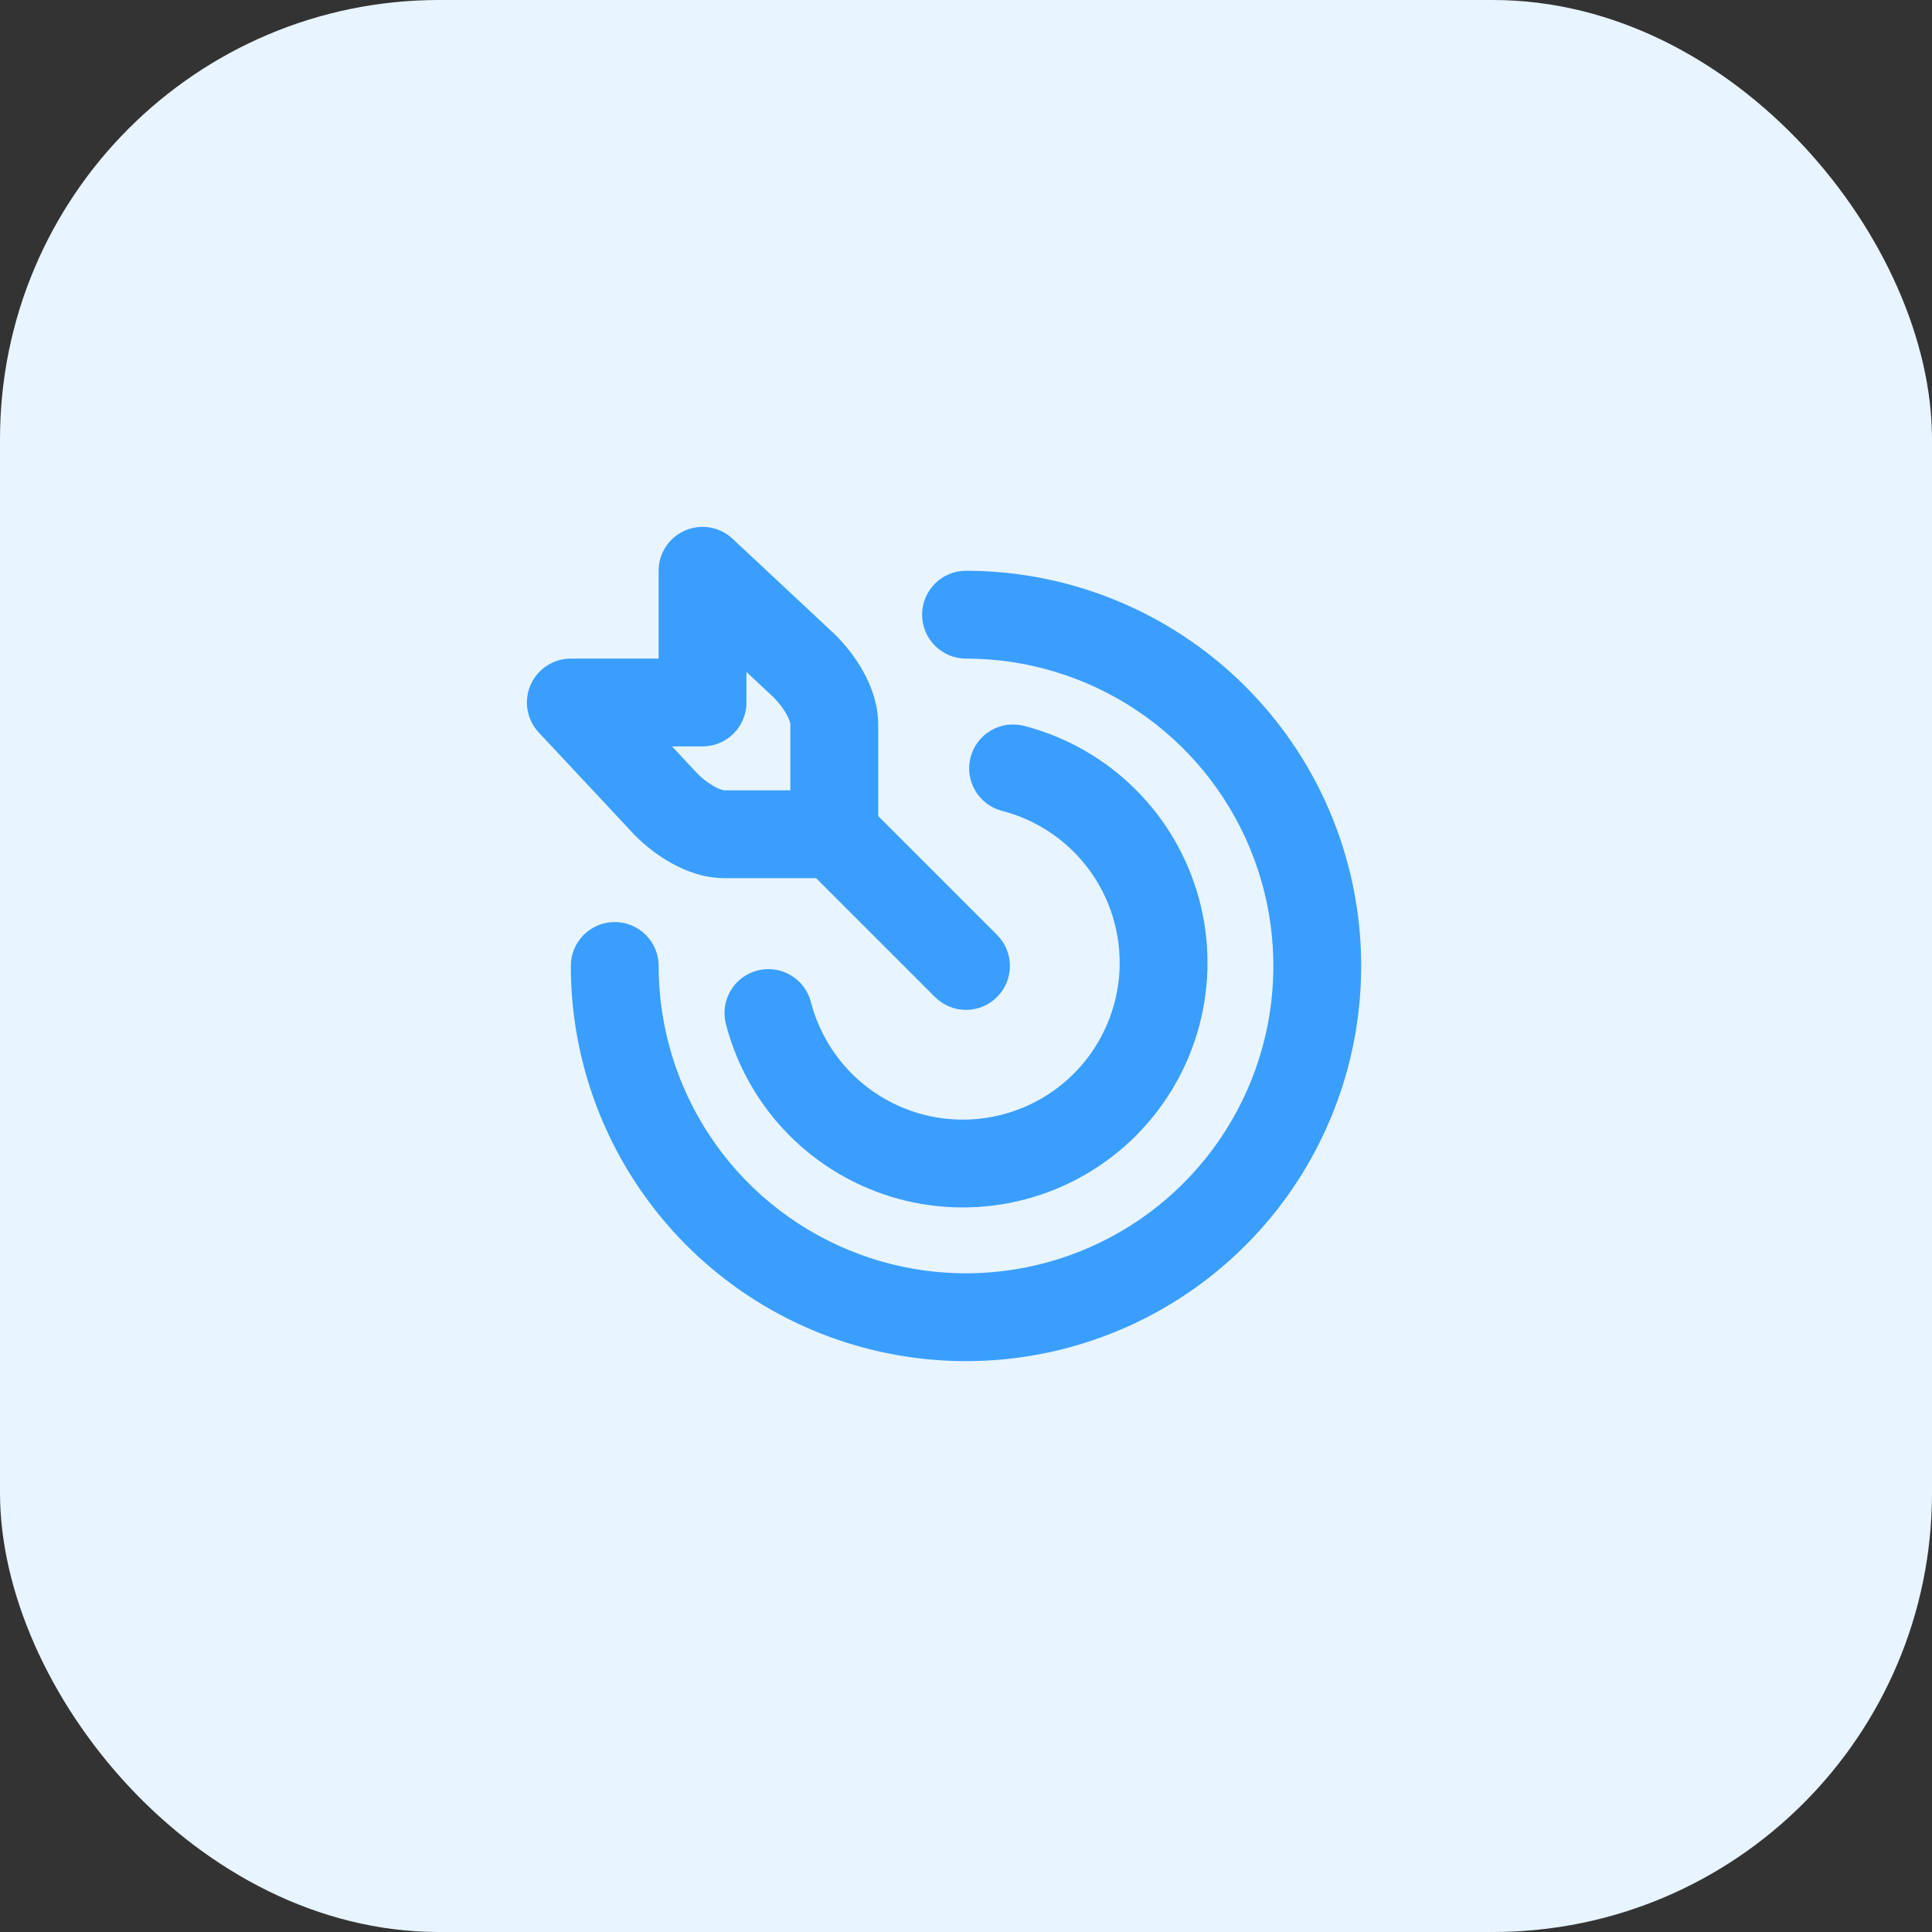 <svg width="44" height="44" viewBox="0 0 44 44" fill="none" xmlns="http://www.w3.org/2000/svg">
<rect x="0" y="0" width="44" height="44" fill="#333333" stroke="none"/>
<rect width="44" height="44" rx="10" fill="#E8F4FF"/>
<path fill-rule="evenodd" clip-rule="evenodd" d="M15 12.999C15 12.601 15.236 12.24 15.602 12.082C15.967 11.923 16.392 11.997 16.683 12.269L19.006 14.441C19.014 14.449 19.022 14.457 19.03 14.464C19.254 14.688 19.484 14.975 19.663 15.299C19.838 15.616 20 16.033 20 16.499V18.585L22.707 21.292C23.098 21.682 23.098 22.316 22.707 22.706C22.317 23.097 21.683 23.097 21.293 22.706L18.586 19.999H16.5C16.034 19.999 15.617 19.837 15.3 19.662C14.976 19.483 14.689 19.253 14.465 19.029C14.458 19.021 14.45 19.013 14.442 19.005L12.27 16.682C11.998 16.391 11.924 15.966 12.083 15.601C12.241 15.236 12.602 14.999 13 14.999H15V12.999ZM17.913 16.267C17.84 16.135 17.736 16.001 17.626 15.889L17 15.304V15.999C17 16.551 16.552 16.999 16 16.999H15.305L15.89 17.625C16.002 17.735 16.136 17.839 16.268 17.912C16.411 17.991 16.489 17.999 16.5 17.999H18V16.499C18 16.488 17.992 16.41 17.913 16.267Z" fill="#3A9EFE"/>
<path d="M18.556 30.314C20.2 30.995 22.01 31.173 23.756 30.826C25.502 30.479 27.105 29.622 28.364 28.363C29.623 27.104 30.48 25.501 30.827 23.755C31.174 22.009 30.996 20.199 30.315 18.555C29.634 16.91 28.48 15.505 27 14.516C25.52 13.527 23.78 12.999 22 12.999C21.448 12.999 21 13.447 21 13.999C21 14.551 21.448 14.999 22 14.999C23.384 14.999 24.738 15.41 25.889 16.179C27.04 16.948 27.937 18.041 28.467 19.32C28.997 20.599 29.136 22.007 28.866 23.365C28.595 24.723 27.929 25.97 26.95 26.949C25.971 27.928 24.724 28.594 23.366 28.864C22.008 29.135 20.6 28.996 19.321 28.466C18.042 27.936 16.949 27.039 16.18 25.888C15.411 24.737 15 23.384 15 21.999C15 21.447 14.552 20.999 14 20.999C13.448 20.999 13 21.447 13 21.999C13 23.779 13.528 25.519 14.517 26.999C15.506 28.479 16.911 29.633 18.556 30.314Z" fill="#3A9EFE"/>
<path d="M20.461 27.303C21.409 27.561 22.408 27.564 23.358 27.312C24.307 27.06 25.173 26.561 25.868 25.867C26.562 25.172 27.061 24.306 27.313 23.357C27.566 22.407 27.562 21.408 27.304 20.46C27.045 19.512 26.541 18.65 25.842 17.96C25.143 17.27 24.273 16.777 23.322 16.531C22.788 16.393 22.242 16.714 22.104 17.249C21.966 17.783 22.287 18.329 22.822 18.467C23.431 18.625 23.989 18.941 24.437 19.383C24.885 19.826 25.209 20.379 25.374 20.986C25.54 21.594 25.542 22.235 25.38 22.843C25.219 23.452 24.899 24.007 24.454 24.453C24.008 24.898 23.453 25.218 22.844 25.379C22.236 25.541 21.595 25.539 20.987 25.373C20.38 25.207 19.827 24.884 19.384 24.436C18.942 23.988 18.626 23.43 18.468 22.821C18.33 22.286 17.784 21.965 17.25 22.103C16.715 22.241 16.394 22.787 16.532 23.321C16.778 24.272 17.271 25.142 17.961 25.841C18.651 26.54 19.514 27.044 20.461 27.303Z" fill="#3A9EFE"/>
</svg>

